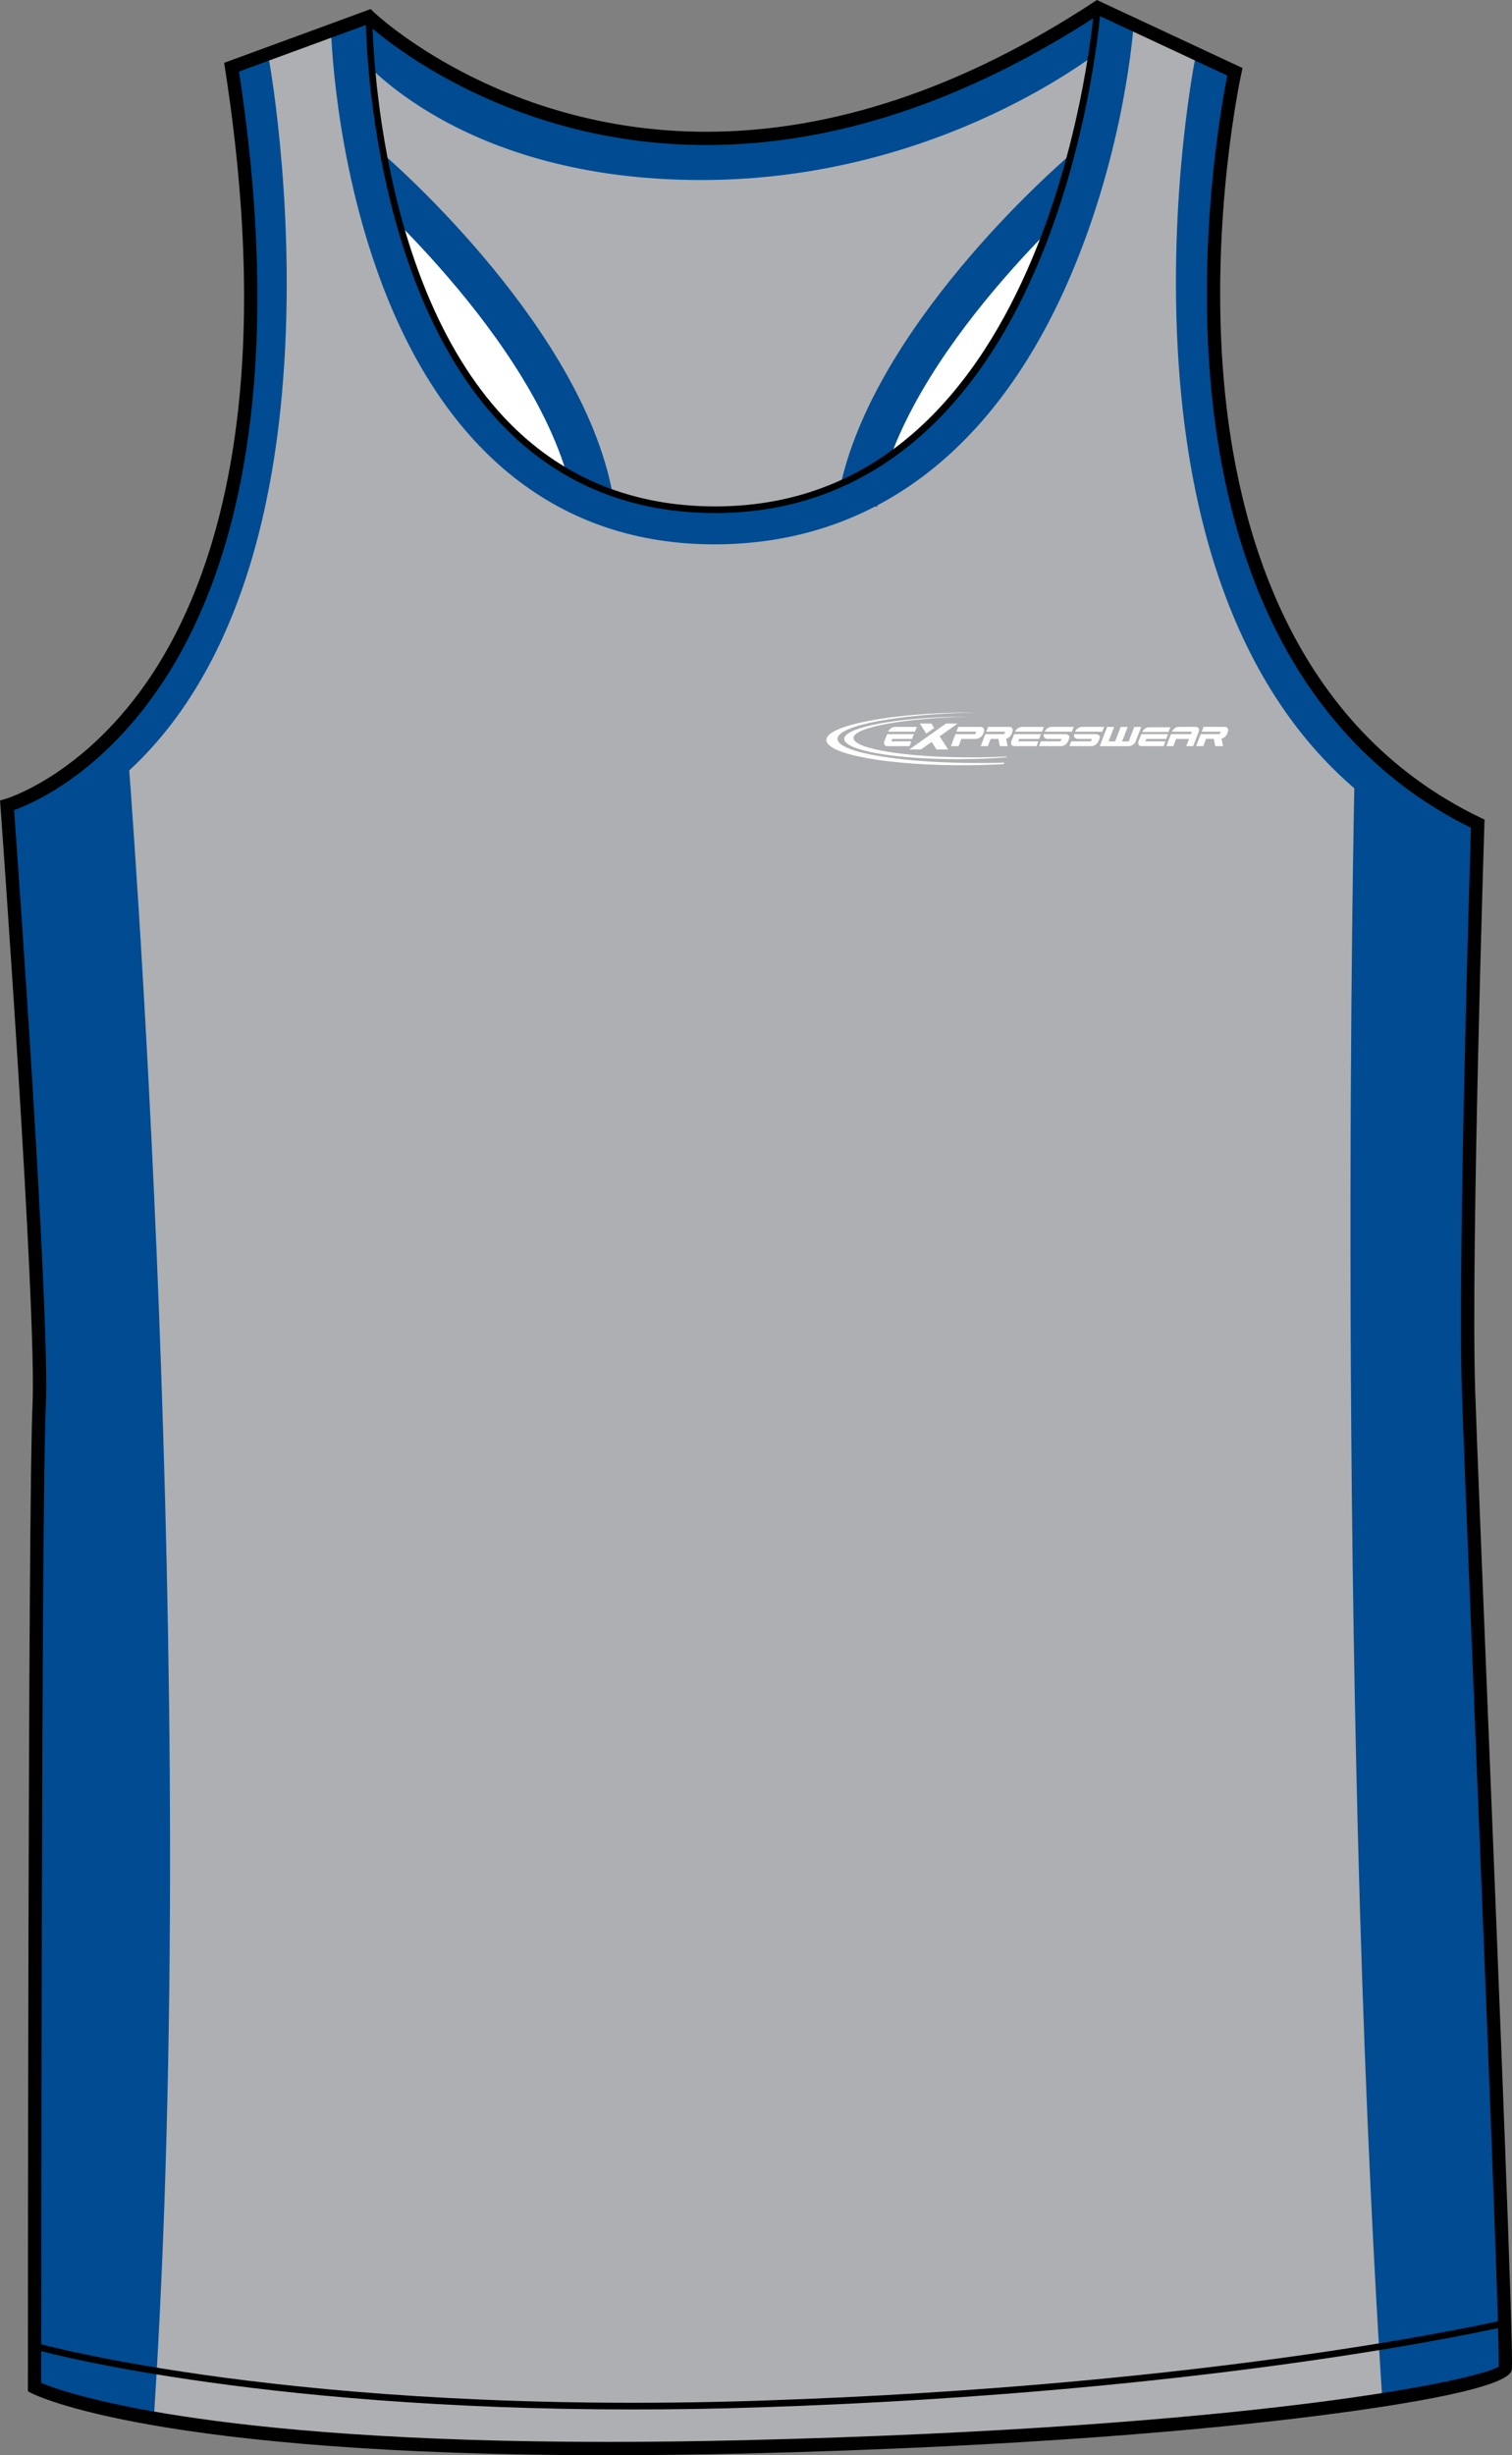 <?xml version="1.0" encoding="utf-8"?>
<!-- Generator: Adobe Illustrator 15.1.0, SVG Export Plug-In . SVG Version: 6.00 Build 0)  -->
<!DOCTYPE svg PUBLIC "-//W3C//DTD SVG 1.1//EN" "http://www.w3.org/Graphics/SVG/1.1/DTD/svg11.dtd">
<svg version="1.1" id="Layer_1" xmlns="http://www.w3.org/2000/svg" xmlns:xlink="http://www.w3.org/1999/xlink" x="0px" y="0px"
	 width="493.053px" height="800.002px" viewBox="0 0 493.053 800.002" enable-background="new 0 0 493.053 800.002"
	 xml:space="preserve">
<rect x="0" y="0" width="493.053" height="800.002" fill="#808080" stroke="none"/>
<g id="Back">
</g>
<g id="Side">
</g>
<g id="front">
	<path id="primary" fill="#ADAFB2" d="M0.593,262.441c0,0,106.063-29.879,73.196-240.508l44.814-16.432
		c0,0,94.115,91.124,237.522-2.989l44.814,20.914c0,0-41.824,186.73,79.18,244.989c0,0-4.48,140.42-2.988,185.239
		c1.488,44.813,12.836,309.27,11.947,318.188c-0.496,4.979-79.119,21.309-247.976,25.395
		C55.868,801.718,9.556,777.823,9.556,777.823s0-288.318,1.494-319.688C12.542,426.763,0.593,262.441,0.593,262.441z"/>
	<path fill="#FFFFFF" d="M125.593,70.04c0,0,27.318,80.008,62.443,89.114C188.037,159.154,186.087,102.563,125.593,70.04z"/>
	<path fill="#FFFFFF" d="M345.807,60.628c0,0-63.143,56.223-57.905,92.13C287.9,152.759,339.301,129,345.807,60.628z"/>
	<g id="secondary">
		<path fill="#004B91" d="M187.306,165.313c-7.851-50.274-69.74-104.292-70.365-104.83l8.512-9.841
			c2.695,2.331,66.133,57.728,74.712,112.665L187.306,165.313z"/>
		<path fill="#004B91" d="M285.999,165.128l-12.842-2.086c8.916-54.885,72.688-109.889,75.398-112.204l8.448,9.892
			C356.381,61.266,294.15,114.972,285.999,165.128z"/>
		<path fill="#004B91" d="M232.921,177.368c-50.161,0-87.731-29.604-108.653-85.615c-15.412-41.262-16.347-81.832-16.377-83.54
			l13.007-0.249c0.032,1.564,2.099,157.911,111.813,157.911c112.53,0,124.504-160.112,124.62-161.712L369.74,7.16
			c-0.122,1.74-2.739,41.079-20.835,83.159C324.412,147.266,284.307,177.368,232.921,177.368z"/>
		<path fill="#004B91" d="M5.313,273.463l-4.454-12.224c108.729-39.622,74.457-237.165,74.1-239.155l12.806-2.307
			c0.383,2.121,9.313,52.636,4.113,109.225C84.854,205.429,54.923,255.382,5.313,273.463z"/>
		<path fill="#004B91" d="M478.385,278.831c-53.315-20.808-85.524-72.522-93.146-149.554c-5.656-57.182,3.977-107.481,4.393-109.597
			l12.771,2.493c-0.389,1.979-37.214,198.516,80.72,244.536L478.385,278.831z"/>
		<path fill="#004B91" d="M441.721,252.172c0,0-6.506,290.108,9.105,530.783c0,0,38.378-5.854,39.679-11.708
			c1.304-5.854-10.405-269.944-11.058-309.624s2.602-192.539,2.602-192.539L441.721,252.172z"/>
		<path fill="#004B91" d="M41.682,245.016c0,0,24.122,301.819,8.511,542.492c0,0-38.378-5.854-39.679-11.709
			c-1.302-5.854,1.246-272.546,1.896-312.227c0.651-39.678-11.058-201.645-11.058-201.645L41.682,245.016z"/>
		<path fill="#004B91" d="M228.692,58.657c-79.2,0-111.406-40.017-112.739-41.722l5.954-10.425
			c-4.497-1.957,34.349,39.137,106.787,39.137c73.747,0,128.686-42.765,129.181-43.175l3.429,12.087
			C359.126,16.361,307.073,58.657,228.692,58.657z"/>
	</g>
	<path d="M198.201,800c-147.063,0-186.327-19.395-187.927-20.217l-1.174-0.604v-1.32c0-2.888,0.017-288.753,1.497-319.817
		c1.471-30.887-10.335-193.813-10.455-195.452l-0.128-1.758l1.7-0.486c0.26-0.074,26.23-7.786,47.921-40.702
		c20.113-30.528,40.562-89.554,23.73-197.413l-0.271-1.756L120.858,2.96l0.979,0.945c0.401,0.39,41.18,39.026,108.437,39.026
		c41.147,0,83.678-14.219,126.414-42.265l1.015-0.663l47.489,22.166l-0.379,1.701c-0.104,0.464-10.347,47.068-5.734,100.101
		c4.227,48.642,22.182,112.847,83.743,142.487l1.27,0.611l-0.043,1.41c-0.048,1.405-4.469,140.879-2.987,185.114
		c0.5,15.104,2.134,55.381,4.021,102.016c3.796,93.751,8.522,210.431,7.918,216.491c-0.585,5.822-34.438,11.354-62.74,14.971
		c-34.563,4.416-95.132,10.146-187.364,12.382C227.519,799.811,212.482,800,198.201,800z M13.436,776.444
		c7.503,3.126,52.668,19.222,184.767,19.222c14.247,0,29.247-0.188,44.585-0.561c167.087-4.04,239.508-19.688,245.928-24.003
		c0.326-10.626-4.454-128.637-7.971-215.329c-1.888-46.645-3.521-86.928-4.023-102.047c-1.396-41.978,2.484-169.17,2.946-183.994
		c-49.436-24.41-78.793-74.688-84.922-145.502c-4.146-47.927,3.677-90.658,5.473-99.605l-42.169-19.68
		c-43.11,28.08-86.096,42.315-127.775,42.315c-63.138,0-103.611-33.278-110.429-39.313L77.923,23.321
		c16.588,108.387-4.337,168.04-24.885,199.034c-19.61,29.583-42.122,39.338-48.447,41.604
		c1.325,18.403,11.758,164.481,10.336,194.287C13.506,488.08,13.44,754.553,13.436,776.444z"/>
	<path d="M233.253,167.171c-27.13,0-50.078-9.206-68.202-27.359C119.64,94.333,119.245,6.687,119.245,5.81l2.167,0.002
		c0,0.872,0.399,87.64,45.174,132.475c17.706,17.729,40.136,26.719,66.666,26.719c110.871,0,123.426-160.981,123.538-162.607
		l2.164,0.154c-0.03,0.412-3.071,41.55-19.956,82.146C316.564,138.652,279.997,167.171,233.253,167.171z"/>
	<path d="M206.365,785.09c-125.47,0-194.646-19.428-195.397-19.644l0.599-2.083c0.831,0.232,84.782,23.781,235.717,18.886
		c151.028-4.926,242.4-26.156,243.307-26.369l0.498,2.111c-0.908,0.216-92.494,21.496-243.733,26.423
		C233.095,784.882,219.422,785.09,206.365,785.09z"/>
	<g>
		<path fill="#FFFFFF" d="M312.286,235.756h-3.78l-11.997,8.458h3.788l3.498-2.468l1.592,2.468h3.785l-2.77-4.306L312.286,235.756
			L312.286,235.756z M299.939,235.756h3.784l0.927,1.434l-2.6,1.845L299.939,235.756L299.939,235.756z"/>
		<g>
			<path fill="#FFFFFF" d="M381.053,238.509l0.593-1.527h-7.044c-0.425,0-0.852,0.159-1.275,0.47
				c-0.394,0.295-0.676,0.648-0.849,1.06C375.332,238.512,378.193,238.509,381.053,238.509L381.053,238.509z"/>
			<g>
				<path fill="#FFFFFF" d="M368.169,243.135c0.419,0,0.854-0.162,1.288-0.481c0.43-0.323,0.731-0.71,0.909-1.167l1.779-4.626h-2.27
					l-1.812,4.716h-2.155l1.817-4.716h-2.27l-1.813,4.716h-2.149l1.814-4.716h-2.27l-2.414,6.275L368.169,243.135L368.169,243.135z"
					/>
				<path fill="#FFFFFF" d="M395.82,240.749l0.481,2.376h2.502l-0.474-2.436c0.711-0.174,1.475-0.747,1.758-1.465l0.277-0.735
					c0.181-0.451,0.17-0.841-0.028-1.169c-0.175-0.323-0.484-0.481-0.952-0.481h-6.919l-0.6,1.571h6.185l-0.313,0.78
					c-1.202,0-4.66,0-6.172,0l-1.511,3.924h2.325l0.918-2.368h2.519L395.82,240.749L395.82,240.749z"/>
				<path fill="#FFFFFF" d="M373.523,241.555l0.303-0.788h6.464l0.607-1.58c-2.925,0-5.824,0.011-8.73,0.011l-0.872,2.268
					c-0.175,0.461-0.17,0.849,0.008,1.169c0.181,0.323,0.482,0.481,0.928,0.481h7.229l0.595-1.562L373.523,241.555L373.523,241.555z
					"/>
				<path fill="#FFFFFF" d="M383.507,240.763l-0.894,2.352h-2.262l1.504-3.92h3.598h2.885l0.32-0.797h-6.498
					c0.179-0.419,0.473-0.78,0.875-1.08c0.438-0.32,0.868-0.482,1.301-0.482h5.615c0.436,0,0.739,0.162,0.914,0.482
					c0.179,0.315,0.186,0.682,0.031,1.1l-1.808,4.697h-2.246l0.896-2.352H383.507L383.507,240.763z"/>
			</g>
		</g>
		<g>
			<path fill="#FFFFFF" d="M290.649,241.561l0.302-0.788h6.467l0.605-1.577c-2.92,0-5.819,0.007-8.73,0.007l-0.868,2.269
				c-0.179,0.46-0.171,0.85,0.005,1.17c0.18,0.32,0.484,0.481,0.927,0.481h7.229l0.604-1.564h-6.54V241.561L290.649,241.561z
				 M298.379,238.408l0.595-1.564h-7.199c-0.434,0-0.869,0.162-1.303,0.484c-0.405,0.3-0.697,0.66-0.874,1.082
				C292.52,238.41,295.45,238.408,298.379,238.408L298.379,238.408z"/>
			<path fill="#FFFFFF" d="M314.762,240.768h1.449h1.957c0.49,0,0.963-0.164,1.426-0.484c0.479-0.328,0.768-0.606,0.938-1.049
				l0.29-0.749c0.167-0.446,0.142-0.831-0.082-1.158c-0.213-0.323-0.568-0.484-1.059-0.484h-7.193l-0.604,1.563h6.441l-0.325,0.802
				c-1.146,0-4.722,0-6.427,0l-1.501,3.916h2.523l0.901-2.357L314.762,240.768L314.762,240.768L314.762,240.768z"/>
			<path fill="#FFFFFF" d="M325.566,240.757l0.479,2.376h2.506l-0.473-2.436c0.714-0.174,1.469-0.747,1.753-1.465l0.282-0.736
				c0.181-0.454,0.17-0.843-0.03-1.168c-0.173-0.323-0.489-0.484-0.956-0.484h-6.913l-0.604,1.572h6.184l-0.31,0.781
				c-1.199,0-4.66,0-6.172,0l-1.515,3.923h2.333l0.909-2.366h2.521v0.003H325.566L325.566,240.757z"/>
			<path fill="#FFFFFF" d="M332.066,241.561l0.302-0.788h6.467l0.604-1.577c-2.919,0-5.818,0.007-8.73,0.007l-0.869,2.269
				c-0.172,0.46-0.17,0.85,0.014,1.17c0.173,0.32,0.482,0.481,0.925,0.481h7.231l0.6-1.564h-6.541L332.066,241.561L332.066,241.561z
				 M339.795,238.408l0.603-1.564h-7.206c-0.436,0-0.869,0.162-1.31,0.484c-0.398,0.3-0.69,0.66-0.868,1.082
				C333.941,238.41,336.867,238.408,339.795,238.408L339.795,238.408z"/>
			<path fill="#FFFFFF" d="M346.167,240.768h-4.678c-0.241,0-0.442-0.109-0.612-0.206c-0.168-0.102-0.3-0.219-0.396-0.365
				c-0.1-0.145-0.147-0.313-0.16-0.502c-0.01-0.154,0.021-0.317,0.066-0.497c2.357,0,4.718,0,7.065,0
				c0.247,0,0.465,0.078,0.65,0.154c0.186,0.075,0.333,0.174,0.438,0.298c0.106,0.125,0.167,0.276,0.186,0.453
				c0.021,0.178-0.014,0.377-0.104,0.598l-0.265,0.667c-0.186,0.447-0.521,0.946-0.98,1.274c-0.455,0.32-0.92,0.481-1.393,0.481
				h-7.16l0.584-1.569h6.399L346.167,240.768L346.167,240.768z M340.654,238.413c0.162-0.419,0.473-0.78,0.896-1.085
				c0.464-0.331,0.928-0.492,1.396-0.492h7.181l-0.6,1.58C346.564,238.415,343.612,238.413,340.654,238.413L340.654,238.413z"/>
			<path fill="#FFFFFF" d="M356.077,240.768h-4.681c-0.239,0-0.442-0.109-0.615-0.206c-0.165-0.102-0.3-0.219-0.396-0.365
				c-0.092-0.145-0.145-0.313-0.157-0.502c-0.013-0.154,0.021-0.317,0.065-0.497c2.36,0,4.714,0,7.071,0
				c0.244,0,0.458,0.078,0.646,0.154c0.186,0.075,0.336,0.174,0.438,0.298c0.104,0.125,0.167,0.276,0.188,0.453
				c0.021,0.178-0.017,0.377-0.1,0.598l-0.271,0.667c-0.177,0.447-0.515,0.946-0.979,1.274c-0.452,0.32-0.92,0.481-1.39,0.481
				h-7.163l0.59-1.569h6.398L356.077,240.768L356.077,240.768z M350.564,238.413c0.158-0.419,0.471-0.78,0.896-1.085
				c0.46-0.331,0.922-0.492,1.396-0.492h7.181l-0.604,1.58C356.465,238.415,353.522,238.413,350.564,238.413L350.564,238.413z"/>
		</g>
		<path fill="#FFFFFF" d="M313.863,233.539c0.775-0.005,1.55-0.008,2.315-0.005c-21.065,0.382-37.851,3.417-37.851,6.937
			c0,3.657,18.116,6.49,40.329,6.311c3.313-0.029,6.535-0.123,9.625-0.271l-0.097,0.239c-4.434,0.356-9.27,0.572-14.325,0.614
			c-21.242,0.174-38.571-2.789-38.571-6.595C275.291,236.958,292.62,233.715,313.863,233.539L313.863,233.539z"/>
		<path fill="#FFFFFF" d="M315.62,232.144c0.93-0.008,1.855-0.01,2.772-0.005c-25.203,0.469-45.286,4.231-45.286,8.61
			c0,4.548,21.674,8.079,48.251,7.863c2.079-0.018,4.127-0.054,6.134-0.117l-0.188,0.464c-3.735,0.213-7.648,0.343-11.687,0.377
			c-25.416,0.208-46.147-3.484-46.147-8.217C269.47,236.386,290.206,232.352,315.62,232.144L315.62,232.144z"/>
	</g>
</g>
</svg>
